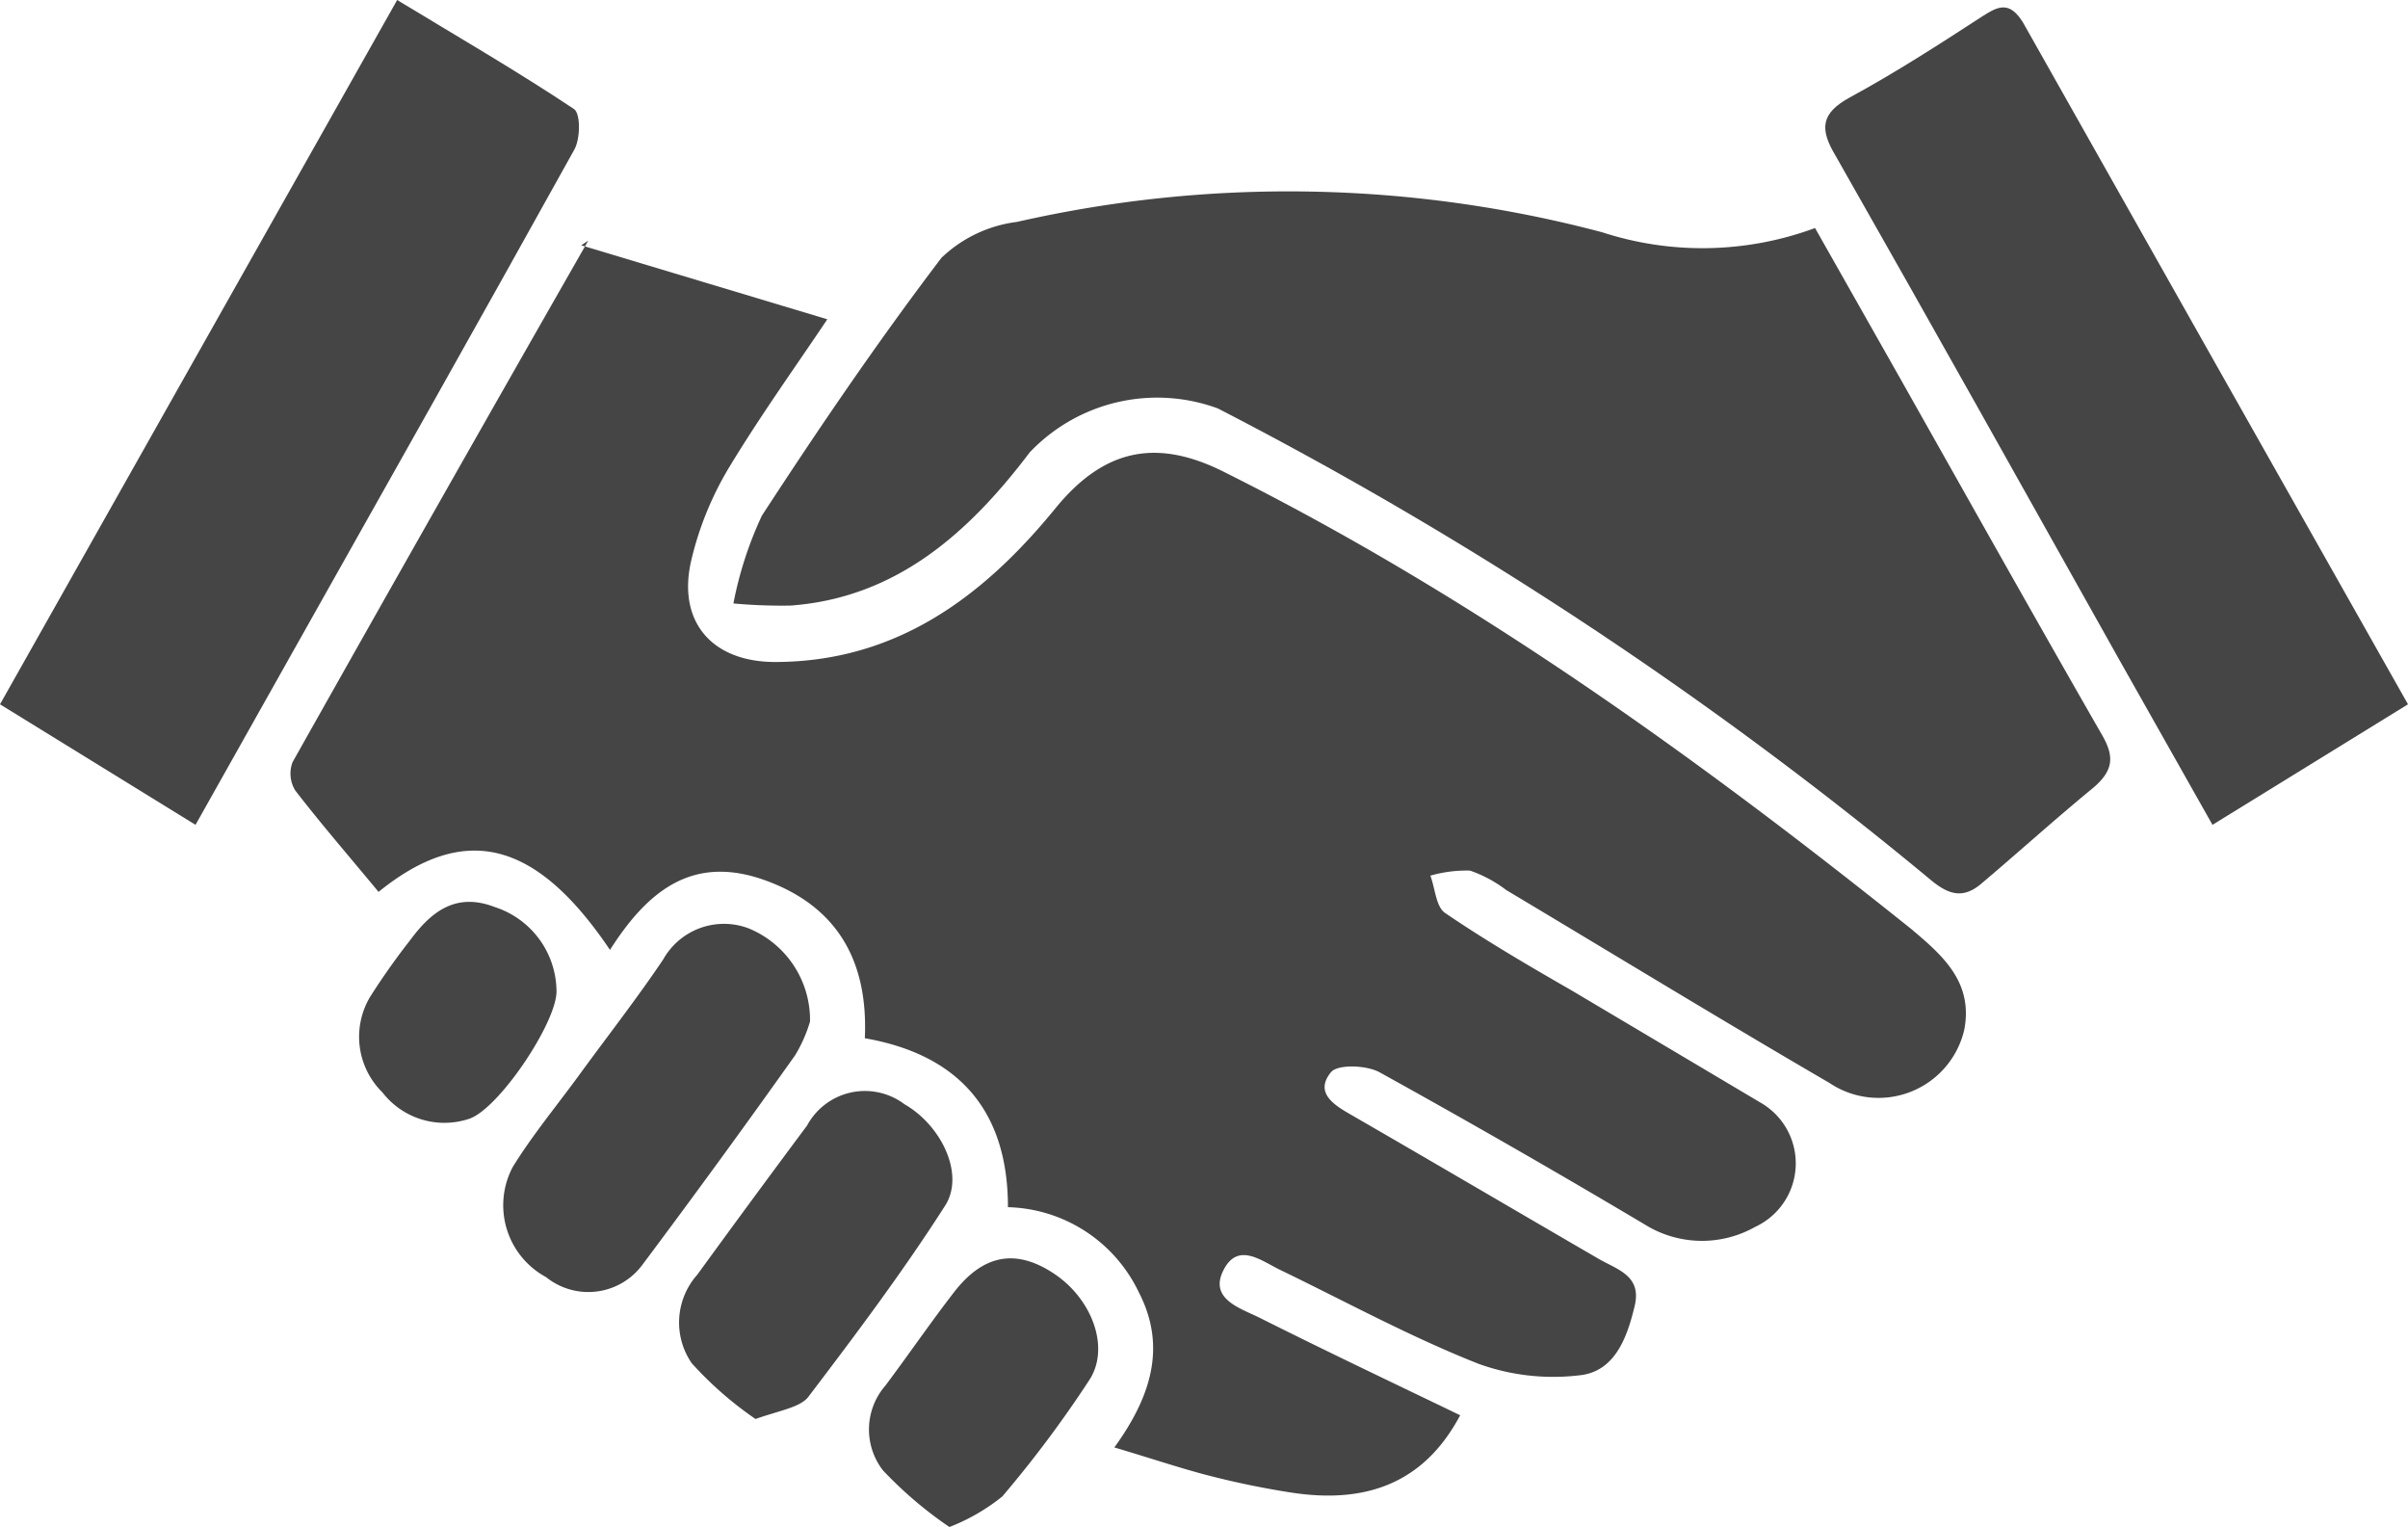 <svg xmlns="http://www.w3.org/2000/svg" viewBox="0 0 90.52 57.39"><defs><style>.cls-1{fill:#454545;}</style></defs><g id="Layer_2" data-name="Layer 2"><g id="Layer_1-2" data-name="Layer 1"><path class="cls-1" d="M14.23,33.52c-1.1-1.33-2.15-2.54-3.13-3.81A1.21,1.21,0,0,1,11,28.64q5.52-9.81,11.11-19.59s.08-.06-.26.17L31.1,12c-1.18,1.76-2.5,3.6-3.67,5.53A12.18,12.18,0,0,0,26,21c-.57,2.32.72,3.87,3.12,3.88,4.56,0,7.83-2.44,10.55-5.77,1.8-2.21,3.76-2.66,6.31-1.39,9.34,4.66,17.75,10.7,25.86,17.19,1.19,1,2.34,2,2,3.79a3.31,3.31,0,0,1-5.07,2c-4.07-2.37-8.1-4.83-12.15-7.25a4.87,4.87,0,0,0-1.36-.73,4.92,4.92,0,0,0-1.49.19c.18.48.21,1.17.55,1.4,1.54,1.05,3.17,2,4.77,2.92l7.09,4.21a2.63,2.63,0,0,1-.2,4.67,4.07,4.07,0,0,1-4,0c-3.36-2-6.72-3.93-10.12-5.81-.49-.27-1.58-.31-1.83,0-.63.78.13,1.24.8,1.62,3.1,1.79,6.18,3.6,9.28,5.4.7.4,1.61.63,1.34,1.76s-.72,2.48-2.09,2.61a8.28,8.28,0,0,1-3.77-.43c-2.54-1-5-2.34-7.44-3.52-.72-.34-1.61-1.09-2.16,0s.65,1.43,1.37,1.79c2.49,1.25,5,2.44,7.53,3.66-1.28,2.41-3.35,3.36-6.32,2.91a32.14,32.14,0,0,1-3.35-.7c-1-.27-2.08-.63-3.33-1,1.33-1.84,2-3.74.92-5.83a5.61,5.61,0,0,0-4.92-3.2c0-3.56-1.78-5.72-5.38-6.35.13-2.86-1-4.95-3.76-5.94s-4.44.46-5.82,2.62C20.15,31.58,17.47,30.9,14.23,33.52Z"/><path class="cls-1" d="M27.57,22.68a14.05,14.05,0,0,1,1.07-3.3c2.15-3.3,4.37-6.56,6.75-9.69a5,5,0,0,1,2.84-1.35,46,46,0,0,1,22,.39,12.19,12.19,0,0,0,8-.16l3.12,5.51c2.54,4.5,5.06,9,7.65,13.51.5.85.44,1.36-.29,2-1.44,1.18-2.82,2.43-4.24,3.63-.66.55-1.19.43-1.88-.14A148.48,148.48,0,0,0,45.78,15.35,6.61,6.61,0,0,0,38.71,17c-2.27,3-5,5.47-9,5.76A20.1,20.1,0,0,1,27.57,22.68Z"/><path class="cls-1" d="M14.93,0c2.36,1.43,4.55,2.7,6.65,4.1.25.17.24,1.14,0,1.54C18.05,12,14.45,18.38,10.87,24.74L7.35,31,0,26.47Z"/><path class="cls-1" d="M90.52,26.47,83.17,31l-3.49-6.18C76.12,18.47,72.58,12.14,69,5.85c-.6-1-.56-1.59.54-2.19,1.73-.94,3.37-2,5-3.06.57-.36,1-.58,1.51.25C80.83,9.33,85.62,17.8,90.52,26.47Z"/><path class="cls-1" d="M30.45,38.39a5.3,5.3,0,0,1-.56,1.27q-2.84,4-5.76,7.9a2.53,2.53,0,0,1-3.6.44,3.07,3.07,0,0,1-1.25-4.15c.73-1.18,1.63-2.27,2.45-3.39,1.07-1.47,2.19-2.9,3.2-4.4a2.62,2.62,0,0,1,3.21-1.17A3.72,3.72,0,0,1,30.45,38.39Z"/><path class="cls-1" d="M28.4,53.33A13.49,13.49,0,0,1,26,51.23a2.7,2.7,0,0,1,.21-3.32q2.05-2.82,4.13-5.61A2.47,2.47,0,0,1,34,41.5c1.38.79,2.28,2.63,1.53,3.81-1.58,2.47-3.35,4.83-5.13,7.17C30.1,52.89,29.34,53,28.4,53.33Z"/><path class="cls-1" d="M35.69,57.39a15.06,15.06,0,0,1-2.5-2.13,2.51,2.51,0,0,1,.09-3.18c.87-1.16,1.69-2.36,2.58-3.51,1.11-1.44,2.35-1.65,3.78-.69s2.1,2.8,1.3,4a43.37,43.37,0,0,1-3.26,4.36A7.44,7.44,0,0,1,35.69,57.39Z"/><path class="cls-1" d="M20.92,37.26c0,1.19-2.21,4.48-3.32,4.8a2.94,2.94,0,0,1-3.22-1,2.93,2.93,0,0,1-.47-3.59,26.15,26.15,0,0,1,1.52-2.15c.79-1.07,1.72-1.79,3.17-1.23A3.35,3.35,0,0,1,20.92,37.26Z"/></g></g></svg>